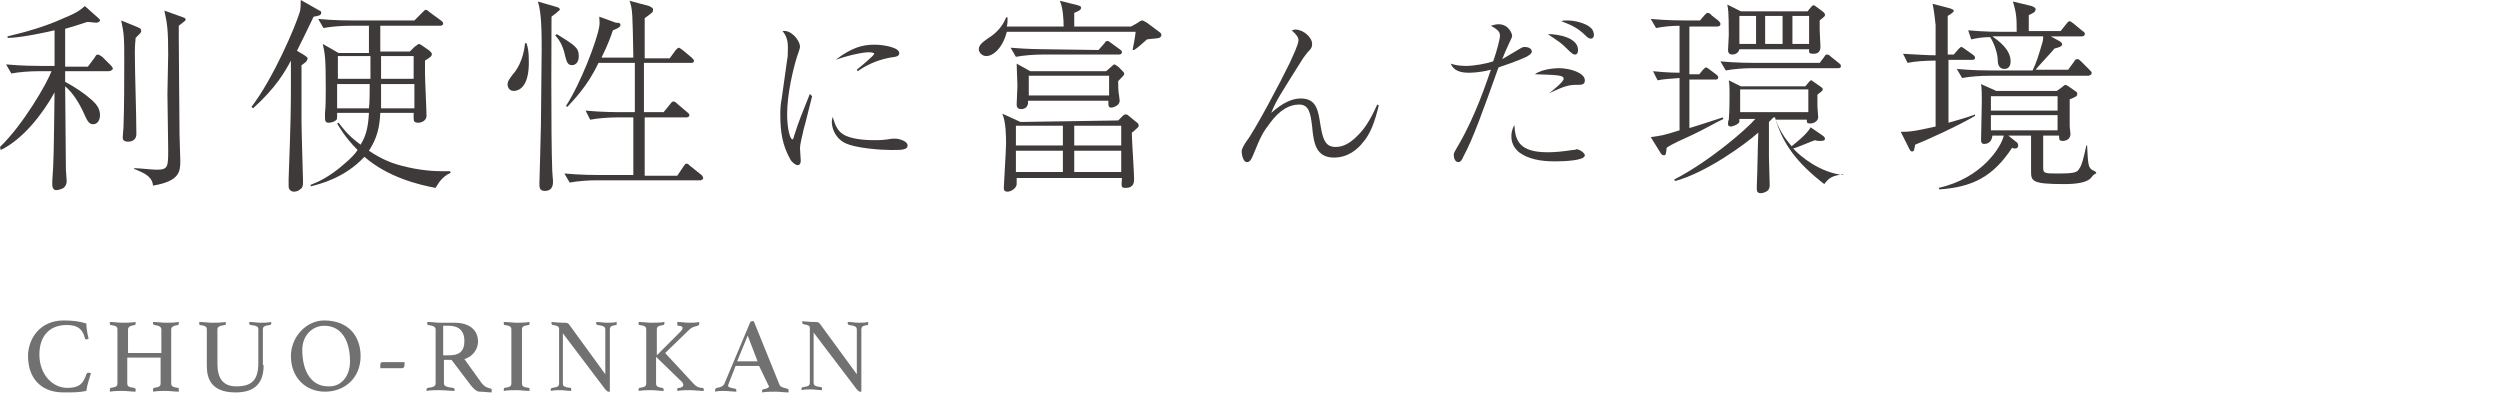<?xml version="1.0" encoding="utf-8"?>
<!-- Generator: Adobe Illustrator 27.9.0, SVG Export Plug-In . SVG Version: 6.00 Build 0)  -->
<svg version="1.1" id="_レイヤー_2" xmlns="http://www.w3.org/2000/svg" xmlns:xlink="http://www.w3.org/1999/xlink" x="0px"
	 y="0px" viewBox="0 0 330 53" style="enable-background:new 0 0 330 53;" xml:space="preserve">
<style type="text/css">
	.st0{fill:#3E3A39;}
	.st1{fill:none;}
	.st2{fill:#727171;}
</style>
<g id="_レイヤー_1-2">
	<path class="st0" d="M14.3,9.4H8.6c0,0.6,0,0.7,0,1.4c1.3,0.7,2.5,1.5,3.4,2.3c0.7,0.6,1.2,1.2,1.2,2.1c0,0.6-0.3,1.2-0.9,1.2
		c-0.6,0-0.8-0.5-1.3-1.6c-0.5-1.1-1.4-2.6-2.4-3.4c0,1.8,0.1,9.4,0.1,11c0,0.2,0.1,1.2,0.1,1.5c0,0.5-0.2,0.7-0.4,0.9
		c-0.3,0.2-0.8,0.3-1,0.3c-0.3,0-0.5-0.3-0.5-0.7c0-0.1,0-0.4,0-0.5c0.2-2.6,0.2-4.1,0.3-11.7c-1.6,2.9-4.2,6.2-7.1,7.6L0,19.4
		c3.1-3,6.2-8.4,6.8-10H5c-1,0-2.5,0.1-3.5,0.3L0.8,8.5c2.1,0.2,4.1,0.2,4.6,0.2h1.8V4C3.7,4.8,1.9,5,1,5V4.8c2.5-0.6,5-1.3,7.4-2.4
		c2.2-0.9,2.4-1.3,2.8-1.6L13,2.4c0.2,0.2,0.2,0.2,0.2,0.3c0,0.2-0.4,0.3-0.5,0.3c-0.2,0-0.8-0.1-1.2-0.1c-0.7,0.2-1.1,0.4-2.9,0.9
		l0,3.1v1.9h3l0.9-1.2c0.1-0.2,0.2-0.4,0.4-0.4s0.4,0.2,0.6,0.3l1.1,1.1c0.1,0.1,0.3,0.3,0.3,0.5C14.8,9.3,14.5,9.4,14.3,9.4
		 M18.4,4.5C18.3,4.6,18,4.9,17.9,5c0,0.4-0.1,0.7-0.1,1.9c0,3,0.2,7.8,0.2,10.8c0,0.7-0.5,1-1.1,1c-0.7,0-0.7-0.4-0.7-0.6
		s0.1-1.1,0.1-1.3c0.1-2.9,0.1-5.9,0.1-8.9c0-2.8,0-3.3-0.4-5.2l2.2,0.9c0.4,0.2,0.4,0.2,0.4,0.3C18.7,4.2,18.6,4.3,18.4,4.5
		 M23.6,3.4c0,0.8,0,1.2,0,1.7c0,3.3,0.1,11.1,0.1,12.7c0,0.5,0.1,2.9,0.1,3.4c0,1.5-0.1,2.7-3.6,3.3c-0.1-1.2-1.2-1.7-2.5-2.2
		l0-0.1c0.7,0,2.3,0.2,3,0.2c1.5,0,1.5-0.4,1.5-2.7c0-1.2-0.1-6.3-0.1-7.3c0-0.8,0.1-4.4,0.1-5.2c0-3.1-0.1-4-0.5-5.8l2.5,0.9
		c0.3,0.1,0.3,0.2,0.3,0.3C24.5,2.7,24.4,2.8,23.6,3.4"/>
	<path class="st0" d="M41.4,2.2c-1,2.1-1.6,3.3-2.2,4.5l1,0.6c0.3,0.2,0.4,0.3,0.4,0.4c0,0.4-0.5,0.7-0.8,0.9c0,1.1,0,6.3,0,7.4
		c0,1.2,0.2,7.8,0.2,7.9c0,0.5,0,0.9-0.4,1.1c-0.2,0.2-0.5,0.3-0.8,0.3c-0.3,0-0.7-0.2-0.7-0.7c0-0.2,0-0.9,0-1
		c0.3-8,0.3-9.8,0.3-12.6c0-1.4,0-2.1,0-3c-0.8,1.5-2,3.6-5,6.3l-0.2-0.2c2.9-3.8,5.8-10.6,6.4-12.6c0.1-0.5,0.1-1,0.1-1.5L42,1.3
		c0.4,0.2,0.4,0.2,0.4,0.4C42.4,2,42.1,2.1,41.4,2.2 M57.5,24.8c-2.2-0.4-6.3-1.4-9.4-4.1c-2.6,2.8-5.9,3.6-7.1,3.9L41,24.4
		c0.8-0.3,2.5-1,4.6-2.9c0.6-0.5,1.3-1.2,1.6-1.7c-1.6-1.6-2.4-3-2.7-3.5l0.2-0.1c0.4,0.5,1.1,1.6,2.9,2.9c0.8-1.3,1-2.5,1.1-4.2
		h-4.2c0,0.8,0,0.9-0.2,1c-0.2,0.2-0.7,0.3-0.9,0.3c-0.4,0-0.5-0.2-0.5-0.6c0-0.1,0-0.6,0-0.7c0.1-0.7,0.1-2.4,0.1-3.2
		c0-4.1-0.1-4.6-0.4-5.9l2.1,1.2h4V3.4h-2.5c-1,0-2.5,0.1-3.5,0.3l-0.7-1.2c2.1,0.2,4.1,0.2,4.6,0.2h8.1l1.1-1.1
		c0.3-0.3,0.3-0.3,0.4-0.3c0.1,0,0.3,0.1,0.5,0.3l1.5,1.1c0.1,0.1,0.3,0.2,0.3,0.4c0,0.2-0.2,0.3-0.4,0.3h-7.9v3.4h3.9l0.6-0.6
		C55,6,55.2,5.8,55.3,5.8c0.1,0,0.4,0.2,0.4,0.2l1,0.7C56.9,6.9,57,7,57,7.1c0,0.3-0.1,0.4-0.9,0.9c0,0.4,0,0.9,0,1.7
		c0,0.9,0.2,4.8,0.2,5.6c0,0.5-0.5,0.9-1.1,0.9c-0.5,0-0.6-0.2-0.6-0.6c0,0,0-0.6,0-0.7h-4.4c-0.1,1.9-0.4,3.3-1.5,5
		c1.5,1,2.8,1.6,4.4,2c2.3,0.6,4.2,0.7,5.2,0.7c0.3,0,0.6,0,1.1,0l0.1,0.2C58.4,23.3,57.9,24.1,57.5,24.8 M48.9,7.4h-4.3v3h4.3V7.4z
		 M44.5,11.1v3.2h4.2c0.1-0.7,0.1-2.4,0.1-3.2H44.5z M54.6,11.1h-4.3c0,2.1,0,2.3,0,3.2h4.4V11.1z M54.6,7.4h-4.3v3h4.3V7.4z"/>
	<path class="st0" d="M67.8,12c-0.7,0-0.8-0.7-0.8-0.8c0-0.5,0.2-0.7,0.7-1.4c0.4-0.4,1.4-1.8,1.6-4.1h0.2c0.2,0.6,0.3,1.2,0.3,2.2
		C69.9,11.2,68.7,12,67.8,12 M72.8,2.2c0,0.6-0.1,15.7,0.1,20.4c0,0.2,0.1,1.2,0.1,1.3c0,0.4,0,1.3-1.1,1.3c-0.7,0-0.7-0.5-0.7-1
		c0-0.3,0.2-6.8,0.2-7.6c0-1.2,0.1-9.2,0.1-10c0-2.1,0-4.9-0.5-6.4l2.4,0.7c0.4,0.1,0.5,0.2,0.5,0.4C73.7,1.5,73.1,2,72.8,2.2
		 M75.5,8.6c-0.6,0-0.7-0.5-0.9-1.2c-0.2-1-0.6-2-1.3-2.7l0.2-0.2c2.4,1.5,2.9,1.8,2.9,2.9C76.4,8.2,76,8.6,75.5,8.6 M92.5,23.8
		H78.7c-1,0-2.5,0.1-3.5,0.3l-0.7-1.2c2.1,0.2,4.1,0.2,4.6,0.2h4.5v-7.6h-2.2c-1,0-2.5,0.1-3.5,0.3l-0.6-1.2c2.1,0.2,4,0.2,4.6,0.2
		h1.9c0-2.2,0-2.5,0-4.4c0-0.7,0-1.8,0-2.1H79c-1.5,3.2-3.4,5-4.1,5.8l-0.2-0.1c1.9-2.9,4.1-8.6,4.4-10.5c0.1-0.4,0-1,0-1.3l2.2,0.8
		C81.6,3,81.9,3,81.9,3.3c0,0.3-0.5,0.5-1,0.7c-0.3,0.9-0.7,2-1.5,3.6h4.2c-0.1-5.8-0.1-6.4-0.5-7.5l2.6,0.7C86,1,86.2,1,86.2,1.3
		s0,0.3-1.1,1.1c0,0.5,0,0.8,0,1.2v4.1h3.3l0.8-1.1c0.2-0.2,0.3-0.3,0.4-0.3s0.2,0.1,0.5,0.3l1.2,1c0.2,0.2,0.3,0.3,0.3,0.4
		c0,0.3-0.2,0.3-0.4,0.3h-6.2v6.5h2.6l0.9-1.1c0.2-0.3,0.3-0.3,0.4-0.3c0.1,0,0.2,0,0.5,0.3l1.3,1.1c0.1,0.1,0.3,0.2,0.3,0.4
		c0,0.2-0.2,0.3-0.4,0.3h-5.5c0,1.2,0,6.6,0,7.7h4.3l0.8-1.2c0.2-0.2,0.2-0.4,0.4-0.4s0.3,0.1,0.5,0.3l1.5,1.2
		c0.1,0.1,0.2,0.2,0.2,0.4C92.9,23.7,92.6,23.7,92.5,23.8"/>
	<path class="st0" d="M107.2,12.7c-0.2,0.7-0.9,3.7-1.1,4.3c-0.3,1.4-0.5,2-0.5,2.6c0,0.2,0.1,1.6,0.1,1.6c0,0.3-0.1,0.6-0.4,0.6
		c-0.3,0-0.8-0.4-1-0.8c-1-1.8-1.3-3.5-1.3-5.9c0-0.4,0-1.2,0.2-2.2l0.7-5c0.1-0.4,0.1-1,0.1-1.7c0-1.3-0.5-1.8-0.7-2.1
		c1.1-0.2,2.3,1.2,2.3,2.1c0,0.2-0.3,1-0.4,1.3c-0.5,1.6-1.3,4.9-1.3,7.6c0,1.9,0.4,3.3,0.7,3.3c0.1,0,0.2-0.3,0.2-0.4
		c0.7-2.2,1.1-3.1,2.1-5.6L107.2,12.7L107.2,12.7z M111.6,17.9c1.3,0.6,3.3,0.6,3.8,0.6c0.8,0,1.2,0,2.4-0.2c0.2,0,0.3,0,0.4,0
		c0.4,0,1.6,0.3,1.6,0.9s-0.8,0.6-2.2,0.6c-1.1,0-4.8-0.2-6.2-1c-1.4-0.8-1.6-2.2-1.6-2.7c0-0.3,0.1-0.5,0.1-0.7
		C110.3,16.7,110.6,17.4,111.6,17.9 M113.1,9.2c0.5-0.4,2.3-1.9,2.3-2.1c0-0.2-0.7-0.2-0.7-0.2c-0.7,0-2.4,0.3-4.4,1
		c2.1-1.6,3.5-2,5.1-2c1.4,0,3.3,0.4,3.3,1.1c0,0.4-0.3,0.5-1.2,0.6c-2.1,0.4-3.4,1.2-4.3,1.8L113.1,9.2L113.1,9.2z"/>
	<path class="st0" d="M149.3,3.5l0.9-0.5c0.2-0.2,0.5-0.3,0.6-0.3c0.1,0,0.4,0.2,0.6,0.3l1.6,1.2c0.2,0.1,0.3,0.3,0.3,0.4
		c0,0.2-0.1,0.3-0.3,0.4c-0.3,0.1-1,0.1-1.6,0.2c-0.9,0.8-1.1,1-1.7,1.4l-0.2,0c0.1-0.4,0.4-2.1,0.4-2.4h-17
		c-0.6,2.3-1.9,3.2-2.7,3.2c-0.6,0-1-0.5-1-0.9c0-0.6,0.6-1,1.3-1.5c1-0.6,1.9-1.6,2.3-2.7h0.2c0,0.5,0,0.8-0.1,1.2h7.5
		c0-1-0.1-2.5-0.5-3.4l2.4,0.6c0.2,0.1,0.4,0.1,0.4,0.3c0,0.3-0.2,0.4-0.9,0.7c0,0.3,0,1.5,0,1.8L149.3,3.5L149.3,3.5z M147.6,15.9
		l0.6-0.6c0.1-0.1,0.2-0.2,0.4-0.2s0.3,0.1,0.4,0.2l1.1,0.9c0.2,0.1,0.2,0.3,0.2,0.4c0,0.2-0.2,0.3-0.3,0.4
		c-0.2,0.2-0.4,0.4-0.6,0.5c0,1,0.3,5.2,0.3,6.1c0,0.4,0,1.2-1.1,1.2c-0.6,0-0.6-0.1-0.5-1.3h-13.9v0.8c0,0.5-0.7,1-1.2,1
		c-0.4,0-0.5-0.2-0.5-0.5c0-0.3,0.3-5,0.3-5.9c0-0.7,0-2.8-0.5-3.9l2.4,1.1L147.6,15.9L147.6,15.9z M145,6.6l0.8-0.9
		c0.1-0.2,0.2-0.3,0.4-0.3c0.1,0,0.4,0.2,0.5,0.3l1.1,0.8c0.2,0.1,0.3,0.3,0.3,0.4c0,0.2-0.2,0.3-0.4,0.3h-10.1
		c-1,0-2.5,0.1-3.5,0.3l-0.7-1.2c2.4,0.2,4.4,0.2,4.6,0.2L145,6.6L145,6.6z M134.1,19.2h6.2v-2.6h-6.2V19.2z M134.1,22.7h6.2v-2.8
		h-6.2V22.7z M146,9.4l0.7-0.6c0.1-0.1,0.3-0.3,0.4-0.3c0.1,0,0.3,0.2,0.5,0.3l0.6,0.6c0.1,0.1,0.2,0.2,0.2,0.4
		c0,0.1-0.5,0.6-0.8,0.9c0,0.3,0,1.5,0.1,1.8c0,0.1,0.1,0.7,0.1,0.8c0,0.6-0.8,0.9-1.1,0.9c-0.4,0-0.4-0.2-0.4-0.9h-10.6
		c0.1,1.1-0.8,1.1-0.9,1.1c-0.3,0-0.6-0.1-0.6-0.6c0-0.4,0.1-2.1,0.1-2.5c0-0.5-0.1-2.2-0.1-2.9l1.8,1L146,9.4L146,9.4z M135.8,12.6
		h10.6V10h-10.6V12.6z M148,16.6h-6.2v2.6h6.2V16.6z M148,19.9h-6.2v2.8h6.2V19.9z"/>
	<path class="st0" d="M182,13.9c-0.5,2.1-1.1,3.8-2.1,4.9c-0.6,0.8-1.9,2-3.8,2c-2.4,0-2.7-1.9-2.9-4.1c-0.2-1.7-0.4-2.9-1.7-2.9
		s-2.6,0.7-3.9,2.5c-0.9,1.2-1.1,1.5-2.2,4.2c-0.2,0.5-0.4,0.9-0.8,0.9c-0.6,0-0.7-1.3-0.7-1.4c0-0.3,0.2-0.7,0.6-1.3
		c1.1-1.4,4.6-8,5.8-10.5c0.3-0.7,1.1-2.3,1.1-2.9c0-0.3-0.2-0.7-0.9-1.3c0.2,0,0.3-0.1,0.5-0.1c1,0,2.2,1,2.2,1.9
		c0,0.5-0.2,0.7-0.6,1.1c-0.2,0.3-0.4,0.5-0.6,0.8c-3.2,5.1-3.5,5.5-4.2,7.2c1.6-1.4,2.8-1.9,3.9-1.9c2.1,0,2.3,1.6,2.6,3.5
		c0.3,1.8,0.6,2.9,2,2.9c1,0,1.9-0.5,2.8-1.4c1.3-1.2,2.1-2.9,2.7-4.2L182,13.9L182,13.9z"/>
	<path class="st0" d="M200.5,6.5c0.4-0.2,0.4-0.3,0.8-0.3c0.4,0,0.9,0.2,0.9,0.6c0,0.2-0.2,0.4-0.4,0.5c-0.2,0.2-1.6,0.8-4,1.6
		c-2.1,5.9-3.4,9.5-4.6,11.7c-0.2,0.5-0.4,0.8-0.7,0.8c-0.4,0-0.6-0.5-0.6-0.9c0-0.3,0-0.3,0.7-1.5c2.2-3.8,3.6-8.1,4.2-9.8
		c-1.5,0.4-2.7,0.4-3,0.4c-1.6,0-2.1-0.7-2.3-1.2c0.3,0.1,0.9,0.3,2,0.3s2.7-0.3,3.6-0.6c0.5-1.4,0.9-3,0.9-3.4
		c0-0.6-0.5-0.9-1.2-1.3c0.4-0.1,0.6-0.2,1-0.2c1.4,0,1.8,1.3,1.8,1.5c0,0.1,0,0.2-0.3,0.8c-0.5,1.1-0.7,1.5-1,2.3
		C198.8,7.5,199.7,7,200.5,6.5 M204.3,20.1c0.9,0,2-0.1,3.3-0.3c0.4,0,0.4-0.1,0.5-0.1c0.4,0,1.1,0.5,1.1,0.8c0,0.7-2.7,0.8-4,0.8
		c-1.8,0-3.6-0.3-4.8-1.3c-0.3-0.3-0.9-0.9-0.9-2c0-0.2,0-0.8,0.4-1.5C200,18.5,200.5,20.1,204.3,20.1 M204.5,12.3
		c0.5-0.4,1.9-1.5,1.9-1.9c0-0.5-0.9-0.5-3.8-0.6c1.1-0.8,3.1-0.8,3.2-0.8c1.4,0,3.4,0.6,3.4,1.6c0,0.6-0.4,0.6-1.1,0.6
		C207.2,11.2,206.6,11.3,204.5,12.3L204.5,12.3L204.5,12.3z M208.3,6.6c0,0.1,0,0.6-0.4,0.6c-0.2,0-0.3,0-1.2-0.9
		c-0.6-0.6-0.9-0.8-2.4-1.8C205.8,4.5,208.3,5,208.3,6.6 M206.9,2.7c1.1,0,2.4,0.4,3,0.9c0.4,0.3,0.5,0.8,0.5,1
		c0,0.2-0.1,0.5-0.4,0.5c-0.3,0-0.5-0.2-0.7-0.4c-1-1-1.9-1.4-3.2-1.9C206.3,2.7,206.5,2.7,206.9,2.7"/>
	<path class="st0" d="M223.4,17.8c-1.1,0.5-2.7,1.2-3.4,1.7c-0.1,0.9-0.1,1-0.4,1c-0.1,0-0.4-0.2-0.4-0.3l-1.3-2.1
		c1.4-0.2,1.6-0.2,3.8-0.9v-6.9c-1,0.1-1.9,0.1-2.9,0.3l-0.6-1.2c1.9,0.2,3.3,0.2,3.5,0.2V3.4c-1,0-2.1,0.1-3.1,0.3l-0.7-1.2
		c2.1,0.2,4.1,0.2,4.6,0.2h1.9L225,2c0.3-0.3,0.3-0.3,0.4-0.3c0.2,0,0.5,0.2,0.5,0.3l0.9,0.7c0.2,0.2,0.3,0.3,0.3,0.5
		c0,0.2-0.2,0.3-0.4,0.3h-3.7v6.3h1.3l0.5-0.6c0.1-0.1,0.3-0.3,0.4-0.3s0.4,0.2,0.5,0.3l0.8,0.6c0.1,0.1,0.3,0.2,0.3,0.4
		c0,0.3-0.2,0.3-0.4,0.3h-3.4v6.4c0.1,0,3.8-1.2,4.4-1.4l0.1,0.2C226.8,16,224.9,17.1,223.4,17.8 M240.8,24.3
		c-3.6-2.8-5.5-5.3-6.5-8.8h-0.2c-0.2,0.2-0.3,0.3-0.6,0.6v4.6c0,0.6,0.1,3.1,0.1,3.7c0,0.2,0,0.4-0.2,0.7c-0.2,0.2-0.6,0.4-1,0.4
		c-0.1,0-0.5,0-0.5-0.5c0-0.1,0-0.5,0-0.5c0.1-2.3,0.1-4.6,0.2-7c-1.8,1.6-6.9,5.3-11,6.4l-0.1-0.2c4.8-2.5,9.6-6.7,10.7-8h-2.1
		c0,0.2,0,0.3,0,0.4c-0.2,0.4-1,0.6-1.1,0.6c-0.4,0-0.4-0.2-0.4-0.4c0-0.1,0-0.3,0.1-0.5c0.1-1,0.1-3.1,0.1-3.4c0-0.7,0-1.2-0.1-1.8
		l1.6,0.8h8.5l0.5-0.6c0.2-0.2,0.2-0.2,0.3-0.2c0.1,0,0.1,0.1,0.3,0.2l1,0.7c0.1,0.1,0.2,0.1,0.2,0.3c0,0.2-0.1,0.2-0.7,0.7v1.5
		c0,0.2,0.1,1.2,0.1,1.5c0,0.4-0.5,0.8-1,0.8s-0.5-0.1-0.5-0.5h-4.1c0.2,0.6,0.7,1.9,2.1,3.5c0.2-0.2,2-1.5,2.5-2.5l1.6,1.1
		c0.3,0.2,0.3,0.4,0.3,0.4c0,0.3-0.4,0.3-0.6,0.3c-0.3,0-0.5,0-0.7-0.1c-0.4,0.1-2.4,1-2.9,1.1c1,1.1,3.6,3.2,6.6,3.5V23
		C241.8,23.2,241.4,23.5,240.8,24.3 M242.6,9h-11.3c-1,0-2.5,0.1-3.5,0.3l-0.7-1.2c2.1,0.2,4.1,0.2,4.6,0.2h8.5l0.6-0.8
		c0.2-0.3,0.2-0.3,0.4-0.3s0.4,0.2,0.5,0.3l1,0.8c0.1,0.1,0.3,0.2,0.3,0.4C243,9,242.8,9,242.6,9 M240.2,2.7c0,0.3,0,0.7,0,1.2
		c0,0.4,0.1,2.1,0.1,2.2c0,0.3,0,1-0.9,1c-0.7,0-0.6-0.2-0.6-0.6h-9.2c-0.1,0.5-0.6,0.7-0.9,0.7c-0.5,0-0.6-0.3-0.6-0.6
		c0-0.1,0.1-1.7,0.1-2c0-3.2-0.1-3.5-0.2-4l1.8,0.9h8.8L239,1c0.2-0.2,0.2-0.3,0.4-0.3c0.1,0,0.1,0,0.5,0.3l0.8,0.6
		c0.1,0.1,0.2,0.2,0.2,0.4S240.4,2.5,240.2,2.7 M231.8,2.1h-2.2v3.7h2.2C231.8,5.8,231.8,2.1,231.8,2.1z M238.7,11.8h-9v3h9V11.8z
		 M235.3,2.1H233v3.7h2.3C235.3,5.8,235.3,2.1,235.3,2.1z M238.8,2.1h-2.2v3.7h2.2C238.8,5.8,238.8,2.1,238.8,2.1z"/>
	<path class="st0" d="M252.8,19.1c-0.1,0.5-0.1,0.9-0.4,0.9c-0.2,0-0.3-0.2-0.4-0.4l-1.1-2.2c0.9,0,1.6,0,4.6-0.7c0-6.5,0-7.2,0-8.7
		c-1.3,0-2.8,0.1-3.7,0.3l-0.6-1.2c1.9,0.1,3.2,0.2,4.3,0.2c0-0.6,0-3.5,0-4c-0.1-0.9-0.2-1.9-0.4-2.8l2.3,0.6
		c0.3,0.1,0.5,0.2,0.5,0.3c0,0.2-0.3,0.4-0.8,0.7c0,0.4,0,0.6,0,1.1v4h0.8l0.6-0.7c0.2-0.2,0.3-0.3,0.4-0.3s0.4,0.2,0.5,0.3l1,0.7
		c0.1,0.1,0.3,0.2,0.3,0.4c0,0.3-0.2,0.3-0.4,0.3h-3.1v8.3c0.4-0.1,2.4-0.7,2.7-0.8c0.2-0.1,0.4-0.1,0.8-0.3v0.2
		C258.5,16.6,254.1,18.6,252.8,19.1 M275.9,23.6c-0.6,0.5-1.8,0.7-3.4,0.7c-4.4,0-4.4-0.4-4.4-1.8v-4.6h-3l1,0.8
		c0.2,0.1,0.3,0.3,0.3,0.5c0,0.2-0.1,0.4-0.4,0.4c-0.1,0-0.3,0-0.4-0.1c-2.5,3.8-5.2,5.2-9.6,5.5l-0.1-0.2c5.8-1.3,8.3-5.5,8.6-6.9
		h-1.5c-0.1,1-0.8,1.1-1.1,1.1c-0.2,0-0.4-0.1-0.4-0.5c0-0.8,0.1-4.4,0.1-5.1c0-0.7,0-1.7-0.1-2.3l2,0.9h8l0.7-0.5
		c0.2-0.2,0.4-0.3,0.4-0.3c0.1,0,0.2,0.1,0.3,0.1l1,0.7c0.2,0.1,0.3,0.2,0.3,0.4c0,0.3-0.2,0.4-1,0.7c0,1,0,2.4,0,3.6
		c0,0.1,0.1,0.8,0.1,1c0,0.6-0.5,0.9-1,0.9c-0.5,0-0.5-0.2-0.5-0.7h-2.1v4.3c0,0.7,0.3,0.7,2,0.7c2.4,0,2.5-0.2,2.8-0.7
		c0.3-0.4,0.5-1.2,0.9-3h0.1c0.1,2.5,0.2,2.8,0.5,3.1c0.1,0.1,0.1,0.1,0.5,0.3c0.2,0.1,0.2,0.2,0.2,0.3
		C276.3,23,276.2,23.3,275.9,23.6 M275.7,10h-13.2c-1,0-2.5,0.1-3.5,0.3l-0.7-1.2c2.1,0.2,4.1,0.2,4.5,0.2h5.5c0.5-1,0.8-2,1.3-3.7
		c0.1-0.3,0.1-0.7,0.1-0.8h-6c-0.1,0-0.6,0-0.7,0c0.8,0.6,2.4,1.7,2.4,3.3c0,0.5-0.2,1-0.8,1c-0.6,0-0.9-0.4-0.9-1.2
		c0-0.7-0.4-2.1-1-3c-0.8,0-1.7,0.1-2.5,0.3L259.8,4c2.1,0.2,4,0.2,4.5,0.2h1.9c0-1.7,0-2.4-0.5-4l2.5,0.6c0.2,0.1,0.5,0.2,0.5,0.4
		c0,0.4-0.3,0.5-0.9,0.8v2.1h4.2l0.8-1c0.2-0.2,0.2-0.3,0.4-0.3c0.1,0,0.2,0.1,0.5,0.3l1.2,1c0.2,0.1,0.3,0.2,0.3,0.4
		c0,0.2-0.2,0.3-0.4,0.3h-4.1l1.1,0.6c0.2,0.1,0.4,0.3,0.4,0.4c0,0.3-0.2,0.4-1,0.6c-0.4,0.5-2.2,2.4-2.5,2.8h4.3l0.8-1.1
		c0.1-0.2,0.2-0.3,0.4-0.3c0.2,0,0.3,0.1,0.5,0.3l1.1,1.1c0.2,0.2,0.3,0.3,0.3,0.4C276.1,9.9,275.9,9.9,275.7,10 M271.6,12.7h-8.8
		v1.9h8.8V12.7z M271.6,15.2h-8.8v2h8.8V15.2z"/>
	<polyline class="st1" points="0,0 330,0 330,53 	"/>
</g>
<g>
	<g>
		<path class="st2" d="M3.7,47c0-2.2,1.5-4.7,4.7-4.7c1.2,0,2,0.1,3,0.4c0,0.5,0.1,1.3,0.3,2c-0.1,0-0.2,0.1-0.2,0.1
			c-0.1,0-0.3,0-0.3-0.2c-0.3-1.2-1-1.7-2.4-1.7c-2.3,0-3.6,1.5-3.6,3.9c0,2.6,1.7,4.4,3.7,4.4c1.6,0,2.1-0.6,2.5-1.8
			c0.1-0.2,0.2-0.2,0.3-0.2c0.1,0,0.2,0,0.3,0.1c-0.2,0.6-0.5,1.5-0.6,2.3c-0.9,0.2-1.8,0.2-3,0.2C5.2,51.8,3.7,49.7,3.7,47z"/>
		<path class="st2" d="M22.6,50.6c0,0.4,0.2,0.5,0.9,0.6c0.1,0,0.1,0.1,0.1,0.2c0,0.1,0,0.2,0,0.3c-0.5,0-1.2-0.1-1.7-0.1
			c-0.5,0-1.1,0-1.7,0.1c0-0.1,0-0.2,0-0.3c0-0.1,0.1-0.2,0.1-0.2c0.7-0.1,0.9-0.2,0.9-0.6v-3.4h-4.4v3.4c0,0.4,0.2,0.5,0.9,0.6
			c0.1,0,0.2,0.1,0.2,0.2c0,0.1,0,0.2,0,0.3c-0.5,0-1.2-0.1-1.7-0.1c-0.5,0-1.1,0-1.7,0.1c0-0.1,0-0.2,0-0.3c0-0.1,0.1-0.2,0.1-0.2
			c0.7-0.1,0.9-0.2,0.9-0.6v-7.1c0-0.4-0.2-0.5-0.9-0.6c-0.1,0-0.1-0.1-0.1-0.2c0-0.1,0-0.2,0-0.2c0.5,0,1.1,0.1,1.7,0.1
			c0.5,0,1.1,0,1.7-0.1c0,0.1,0,0.2,0,0.2c0,0.2-0.1,0.2-0.1,0.2c-0.7,0.1-0.9,0.3-0.9,0.6v3.1h4.4v-3.1c0-0.3-0.2-0.5-0.9-0.6
			c-0.1,0-0.2-0.1-0.2-0.2c0-0.1,0-0.2,0-0.2c0.5,0,1.2,0.1,1.7,0.1c0.5,0,1.1,0,1.7-0.1c0,0.1,0,0.2,0,0.2c0,0.2-0.1,0.2-0.1,0.2
			c-0.7,0.1-0.9,0.3-0.9,0.6V50.6z"/>
		<path class="st2" d="M34.8,48.2c0,2.1-0.9,3.6-3.7,3.6c-3.2,0-3.8-1.8-3.8-3.5v-4.8c0-0.4-0.2-0.5-0.9-0.6c-0.1,0-0.1-0.1-0.1-0.2
			c0-0.1,0-0.2,0-0.2c0.6,0,1.2,0.1,1.7,0.1c0.5,0,1.2,0,1.8-0.1c0,0.1,0,0.2,0,0.2c0,0.1,0,0.2-0.1,0.2c-0.7,0.1-1,0.2-1,0.6v4.5
			c0,1.9,0.7,3,2.5,3c2.1,0,2.9-0.9,2.9-3.1v-4.4c0-0.4-0.2-0.5-1-0.6c-0.1,0-0.2-0.1-0.2-0.2c0-0.1,0-0.2,0-0.2
			c0.5,0,1.1,0.1,1.5,0.1c0.4,0,0.9,0,1.4-0.1c0,0.1,0,0.2,0,0.2c0,0.1-0.1,0.2-0.2,0.2c-0.7,0.1-0.9,0.2-0.9,0.6V48.2z"/>
		<path class="st2" d="M42.8,42.3c3.3,0,4.8,2.2,4.8,4.7c0,2.9-2.1,4.7-4.7,4.7c-2.6,0-4.5-1.9-4.5-4.7
			C38.4,44.5,40.4,42.3,42.8,42.3z M46.2,47.7c0-2.7-1.1-4.7-3.4-4.7c-1.5,0-2.9,1.2-2.9,3.2c0,2.8,1.2,4.8,3.4,4.8
			C45,51.1,46.2,49.7,46.2,47.7z"/>
		<path class="st2" d="M53.4,47.8c0,0.1,0,0.2,0,0.3c0,0.3-0.1,0.5-0.3,0.5h-2.9c0-0.1,0-0.4,0-0.4c0-0.3,0.1-0.4,0.3-0.4H53.4z"/>
		<path class="st2" d="M59.6,47.5h-1v3.1c0,0.4,0.4,0.5,1.2,0.6c0.1,0,0.2,0.1,0.2,0.2c0,0.1,0,0.2,0,0.2c-0.5,0-1.3-0.1-2-0.1
			c-0.5,0-1.2,0-1.7,0.1c0-0.1,0-0.2,0-0.2c0-0.1,0.1-0.2,0.2-0.2c0.7-0.1,1-0.2,1-0.6v-7.1c0-0.3-0.2-0.5-1-0.6
			c-0.1,0-0.1-0.1-0.1-0.2c0-0.1,0-0.2,0-0.2c0.6,0,1.2,0.1,1.7,0.1h1.9c2,0,3.1,1,3.1,2.5c0,0.8-0.5,1.9-1.8,2.3l2.3,3.2
			c0.4,0.5,0.8,0.6,1.2,0.7c0.1,0,0.1,0.1,0.1,0.2c0,0.1,0,0.2,0,0.3c-0.4,0-1.1-0.1-1.6-0.1c-0.4,0-0.8-0.4-1.2-0.9L59.6,47.5z
			 M59.3,46.9c1.3,0,2-0.5,2-1.9c0-1.1-0.5-2-2.1-2h-0.7v3.9H59.3z"/>
		<path class="st2" d="M68.9,50.6c0,0.4,0.2,0.5,0.9,0.6c0.1,0,0.1,0.1,0.1,0.2c0,0.1,0,0.2,0,0.2c-0.6,0-1.2-0.1-1.7-0.1
			c-0.5,0-1.1,0-1.7,0.1c0-0.1,0-0.2,0-0.2c0-0.2,0.1-0.2,0.1-0.2c0.7-0.1,0.9-0.2,0.9-0.6v-7.1c0-0.4-0.2-0.5-0.9-0.6
			c-0.1,0-0.1-0.1-0.1-0.2c0-0.1,0-0.2,0-0.2c0.6,0,1.2,0.1,1.7,0.1c0.5,0,1.1,0,1.7-0.1c0,0.1,0,0.2,0,0.2c0,0.2-0.1,0.2-0.1,0.2
			c-0.7,0.1-0.9,0.2-0.9,0.6V50.6z"/>
		<path class="st2" d="M79.9,49.4v-5.9c0-0.4-0.3-0.5-1-0.6c-0.1,0-0.2-0.1-0.2-0.2c0-0.1,0-0.2,0-0.2c0.5,0,1,0.1,1.4,0.1
			c0.4,0,0.9,0,1.3-0.1c0,0.1,0,0.2,0,0.2c0,0.2,0,0.2-0.1,0.2c-0.6,0.1-0.8,0.2-0.8,0.6v8.2c0,0-0.2,0-0.2,0
			c-0.1,0-0.2-0.1-0.4-0.3L74.3,44v6.6c0,0.4,0.2,0.5,1,0.6c0.1,0,0.1,0.1,0.1,0.2c0,0.1,0,0.2,0,0.2c-0.5,0-1-0.1-1.4-0.1
			c-0.4,0-0.9,0-1.3,0.1c0-0.1,0-0.2,0-0.2c0-0.1,0.1-0.2,0.2-0.2c0.7-0.1,0.9-0.2,0.9-0.6v-7.2c0-0.3-0.2-0.4-0.8-0.5
			c-0.1,0-0.2-0.1-0.2-0.2c0-0.1,0-0.2,0-0.2s0.9,0.1,1.5,0.1c0.5,0,0.6,0,0.8,0.2L79.9,49.4z"/>
		<path class="st2" d="M86.6,47.1v3.5c0,0.4,0.2,0.5,0.8,0.6c0.1,0,0.2,0.1,0.2,0.2c0,0.1,0,0.2,0,0.2c-0.6,0-1.1-0.1-1.6-0.1
			c-0.5,0-1.1,0-1.7,0.1c0-0.1,0-0.2,0-0.2c0-0.2,0.1-0.2,0.1-0.2c0.7-0.1,0.9-0.2,0.9-0.6v-7.1c0-0.4-0.2-0.5-0.9-0.6
			c-0.1,0-0.1-0.1-0.1-0.2c0-0.1,0-0.2,0-0.2c0.5,0,1.2,0.1,1.7,0.1c0.5,0,1.1,0,1.7-0.1c0,0.1,0,0.2,0,0.2c0,0.1-0.1,0.2-0.1,0.2
			c-0.7,0.1-0.9,0.2-0.9,0.6v3.4l3.2-3.2c0.1-0.1,0.2-0.3,0.2-0.4c0-0.2-0.2-0.3-0.6-0.3c-0.1,0-0.1-0.1-0.1-0.3c0-0.1,0-0.2,0-0.2
			c0.5,0,1.1,0.1,1.6,0.1c0.4,0,0.9,0,1.3-0.1c0,0.1,0,0.2,0,0.2c0,0.2-0.1,0.2-0.2,0.3c-0.4,0.1-0.8,0.2-1.1,0.5l-3.2,3.1l3.8,4.1
			c0.3,0.3,0.6,0.5,1.1,0.5c0.1,0,0.2,0.1,0.2,0.2c0,0.1,0,0.2,0,0.2c-0.6,0-1.3-0.1-1.8-0.1c-0.5,0-1.1,0-1.7,0.1
			c0-0.1,0-0.2,0-0.2c0-0.1,0-0.2,0.2-0.2c0.4,0,0.6-0.2,0.6-0.4c0-0.1-0.1-0.2-0.1-0.3L86.6,47.1z"/>
		<path class="st2" d="M100.2,48.3h-3.1l-0.9,2.3c0,0.1-0.1,0.2-0.1,0.3c0,0.2,0.3,0.3,0.9,0.4c0.1,0,0.2,0.1,0.2,0.2
			c0,0.1,0,0.2,0,0.2c-0.5,0-1.1-0.1-1.6-0.1c-0.4,0-0.8,0-1.2,0.1c0-0.1,0-0.2,0-0.2c0-0.1,0-0.2,0.2-0.3c0.6-0.1,0.8-0.2,1-0.5
			l3.4-8.1c0.1-0.2,0.2-0.2,0.3-0.2c0.1,0,0.1,0,0.2,0l3.4,8.4c0.1,0.3,0.6,0.4,1,0.5c0.1,0,0.2,0.1,0.2,0.3c0,0.1,0,0.2,0,0.2
			c-0.6,0-1.2-0.1-1.7-0.1c-0.5,0-1.3,0-1.8,0.1c0-0.1,0-0.2,0-0.2c0-0.2,0.1-0.2,0.1-0.2c0.5-0.1,0.8-0.2,0.8-0.4
			c0,0,0-0.1-0.1-0.2L100.2,48.3z M100,47.7l-1.3-3.4l-1.4,3.4H100z"/>
		<path class="st2" d="M113.1,49.4v-5.9c0-0.4-0.3-0.5-1-0.6c-0.1,0-0.2-0.1-0.2-0.2c0-0.1,0-0.2,0-0.2c0.5,0,1,0.1,1.4,0.1
			c0.4,0,0.9,0,1.3-0.1c0,0.1,0,0.2,0,0.2c0,0.2,0,0.2-0.1,0.2c-0.6,0.1-0.8,0.2-0.8,0.6v8.2c0,0-0.2,0-0.2,0
			c-0.1,0-0.2-0.1-0.4-0.3l-5.7-7.5v6.6c0,0.4,0.2,0.5,1,0.6c0.1,0,0.1,0.1,0.1,0.2c0,0.1,0,0.2,0,0.2c-0.5,0-1-0.1-1.4-0.1
			c-0.4,0-0.9,0-1.3,0.1c0-0.1,0-0.2,0-0.2c0-0.1,0.1-0.2,0.2-0.2c0.7-0.1,0.9-0.2,0.9-0.6v-7.2c0-0.3-0.2-0.4-0.8-0.5
			c-0.1,0-0.2-0.1-0.2-0.2c0-0.1,0-0.2,0-0.2s0.9,0.1,1.5,0.1c0.5,0,0.6,0,0.8,0.2L113.1,49.4z"/>
	</g>
</g>
</svg>
